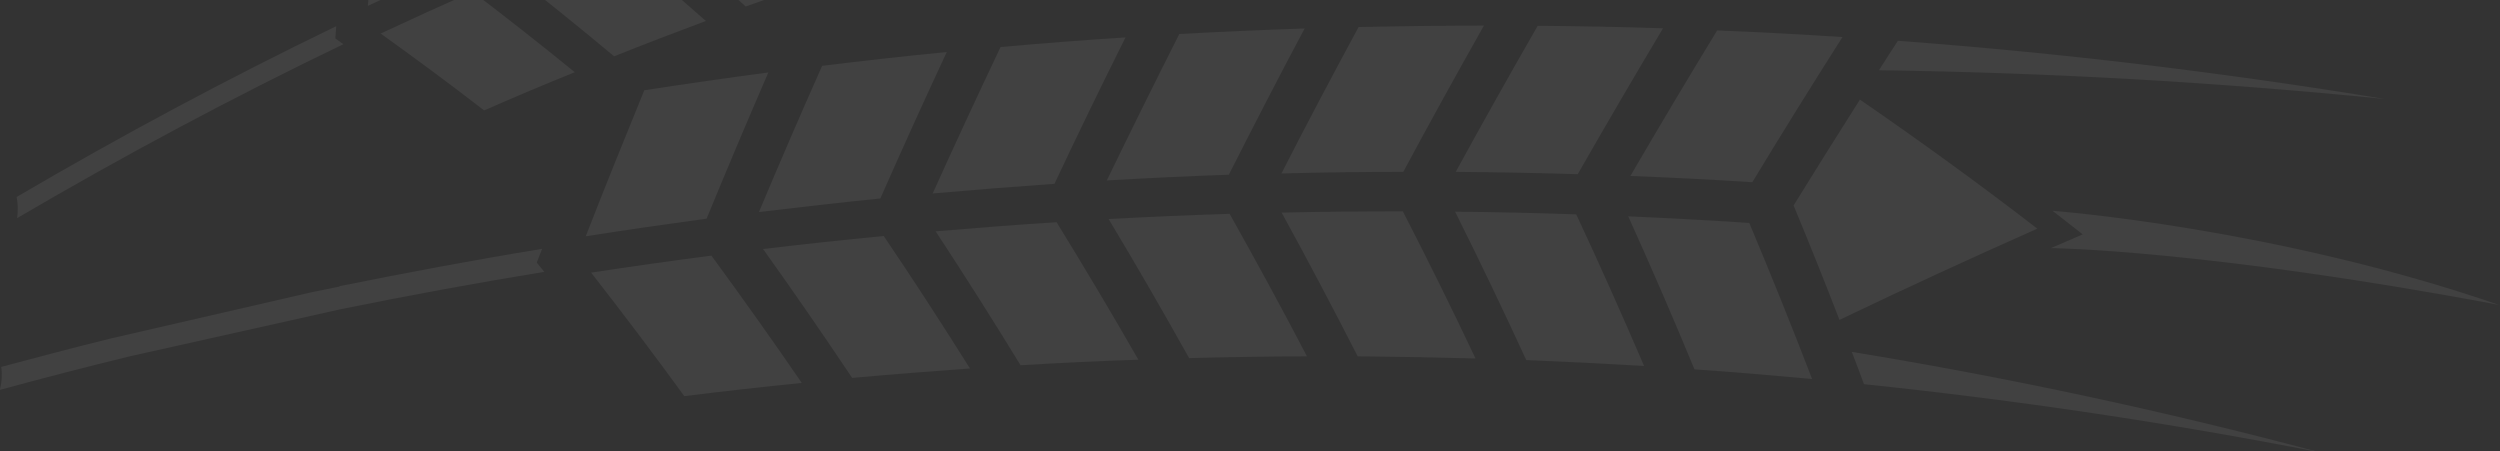 <svg width="1440" height="260" viewBox="0 0 1440 260" fill="none" xmlns="http://www.w3.org/2000/svg">
<rect x="0" y="0" width="1440" height="260" fill="#333333" stroke="none"/>
<g clip-path="url(#clip0_181_180)">
<path d="M9.566 113.497C10.389 117.406 10.389 121.52 9.874 125.634C71.28 89.634 133.92 56.206 197.794 25.451C196.354 24.423 194.709 23.291 193.166 22.16C193.371 19.794 193.474 17.429 193.68 15.063C131.143 45.303 69.84 78.114 9.669 113.394" fill="white" fill-opacity="0.07"/>
<path d="M211.886 3.337C213.943 -21.554 216.411 -46.549 219.086 -71.851C237.291 -80.389 255.497 -88.72 273.909 -96.846C270.72 -71.337 267.84 -46.137 265.269 -21.143C247.371 -13.223 229.68 -4.994 211.989 3.337" fill="white" fill-opacity="0.07"/>
<path d="M219.189 19.28C239.246 33.68 259.2 48.389 278.846 63.611C296.229 56 313.611 48.594 331.097 41.6C311.657 25.76 292.011 10.331 272.16 -4.789C254.366 3.131 236.674 11.154 219.086 19.383" fill="white" fill-opacity="0.07"/>
<path d="M372.24 -46.446C391.577 -30.091 410.709 -13.326 429.531 3.749C447.326 -2.629 465.12 -8.903 483.017 -14.766C464.503 -32.56 445.68 -49.943 426.754 -66.914C408.549 -60.229 390.343 -53.44 372.343 -46.343" fill="white" fill-opacity="0.07"/>
<path d="M295.2 -14.869C314.846 0.56 334.389 16.297 353.726 32.446C371.211 25.451 388.903 18.663 406.594 12.08C387.566 -4.686 368.331 -21.143 348.891 -37.189C330.994 -29.886 312.994 -22.48 295.097 -14.766" fill="white" fill-opacity="0.07"/>
<path d="M1440 175.829C1310.71 131.086 1182.24 121.417 1182.24 121.417C1182.24 121.417 1193.86 130.469 1199.62 134.994C1193.45 137.669 1181.31 142.914 1181.31 142.914C1181.31 142.914 1269.77 143.737 1439.9 175.726" fill="white" fill-opacity="0.07"/>
<path d="M1093.17 23.497C1089.46 29.154 1085.86 34.811 1082.26 40.469C1179.15 41.806 1276.35 47.257 1373.66 57.029C1280.57 41.703 1186.97 30.491 1093.27 23.497" fill="white" fill-opacity="0.07"/>
<path d="M1073.62 221.291C1161.57 230.446 1249.1 243.509 1336.01 260.48C1247.35 236.823 1157.45 217.589 1066.63 202.674C1068.99 208.846 1071.36 215.017 1073.62 221.189" fill="white" fill-opacity="0.07"/>
<path d="M1009.34 104.96C1026.21 77.086 1043.49 49.314 1061.28 21.337C1037.21 19.794 1013.14 18.457 989.074 17.531C972 45.508 955.337 73.486 939.086 101.36C962.537 102.286 985.886 103.417 1009.34 104.96Z" fill="white" fill-opacity="0.07"/>
<path d="M908.846 100.229C924.789 72.354 941.143 44.377 957.909 16.297C933.84 15.474 909.771 15.063 885.703 14.857C869.554 42.937 853.817 71.017 838.491 98.994C861.84 99.2 885.291 99.611 908.743 100.331" fill="white" fill-opacity="0.07"/>
<path d="M808.354 98.891C823.371 70.914 838.903 42.834 854.743 14.754C830.674 14.754 806.606 15.063 782.537 15.577C767.314 43.76 752.4 71.84 738.103 99.92C761.451 99.303 784.903 98.994 808.354 98.994" fill="white" fill-opacity="0.07"/>
<path d="M442.697 41.703C418.834 44.891 394.971 48.286 371.109 51.989C359.589 80.171 348.274 108.149 337.371 136.126C360.617 132.423 383.76 129.131 407.006 125.943C418.526 97.966 430.354 69.886 442.594 41.703" fill="white" fill-opacity="0.07"/>
<path d="M707.76 100.743C721.954 72.766 736.457 44.583 751.474 16.4C727.406 17.223 703.337 18.251 679.269 19.589C664.971 47.874 651.086 75.954 637.509 103.931C660.96 102.594 684.309 101.463 707.76 100.64" fill="white" fill-opacity="0.07"/>
<path d="M607.371 105.886C620.537 77.909 634.217 49.726 648.309 21.543C624.24 23.086 600.274 24.937 576.309 27.097C562.937 55.28 549.874 83.36 537.223 111.44C560.571 109.383 583.92 107.531 607.371 105.886Z" fill="white" fill-opacity="0.07"/>
<path d="M507.086 114.32C519.429 86.343 532.183 58.16 545.349 29.977C521.383 32.24 497.417 35.017 473.554 37.897C461.006 66.08 448.869 94.16 437.143 122.137C460.389 119.36 483.737 116.686 507.086 114.32Z" fill="white" fill-opacity="0.07"/>
<path d="M937.851 124.606C951.017 153.714 963.771 183.131 976.011 212.754C998.64 214.297 1021.27 216.251 1043.79 218.309C1032.17 188.069 1020.03 158.034 1007.59 128.411C984.343 126.869 961.097 125.634 937.851 124.606Z" fill="white" fill-opacity="0.07"/>
<path d="M838.08 121.829C852.171 150.011 865.851 178.606 879.12 207.406C901.749 208.331 924.274 209.463 947.006 210.8C934.354 181.383 921.394 152.274 907.92 123.474C884.674 122.651 861.429 122.137 838.183 121.931" fill="white" fill-opacity="0.07"/>
<path d="M738.206 122.446C753.223 149.806 767.829 177.474 782.023 205.246C804.651 205.451 827.28 205.863 849.909 206.48C836.434 177.989 822.446 149.703 808.046 121.726C784.8 121.726 761.554 121.931 738.309 122.446" fill="white" fill-opacity="0.07"/>
<path d="M340.457 157.006C358.663 180.354 376.663 204.114 394.149 228.183C416.674 225.406 439.2 222.834 461.829 220.571C444.857 195.783 427.474 171.406 409.783 147.234C386.64 150.217 363.6 153.509 340.56 157.006" fill="white" fill-opacity="0.07"/>
<path d="M638.537 126.149C654.377 152.48 669.806 179.223 684.926 206.274C707.554 205.657 730.183 205.349 752.811 205.246C738.411 177.577 723.497 150.32 708.274 123.166C685.029 123.886 661.783 124.914 638.537 126.149Z" fill="white" fill-opacity="0.07"/>
<path d="M538.869 133.143C555.531 158.549 571.886 184.263 587.829 210.389C610.457 209.051 633.086 207.92 655.714 207.2C640.389 180.457 624.651 154.023 608.606 128C585.36 129.44 562.114 131.291 538.971 133.246" fill="white" fill-opacity="0.07"/>
<path d="M439.509 143.429C456.994 167.909 474.069 192.594 490.834 217.691C513.463 215.634 536.091 213.886 558.72 212.24C542.571 186.526 526.011 161.017 509.04 135.92C485.794 138.183 462.651 140.651 439.509 143.429Z" fill="white" fill-opacity="0.07"/>
<path d="M1071.26 57.44C1058.3 77.806 1045.65 98.069 1033.1 118.331C1042.15 140.137 1050.99 162.149 1059.53 184.263C1096.87 166.366 1134.82 148.88 1173.5 131.703C1140.27 106.091 1106.13 81.303 1071.26 57.337" fill="white" fill-opacity="0.07"/>
<path d="M195.634 165.029C190.286 166.16 184.937 167.189 179.486 168.32L63.36 195.063C42.48 200.206 21.6 205.76 0.72 211.314C1.337 215.737 1.029 220.366 -0.103 224.583C24.48 217.897 49.063 211.52 73.851 205.451L196.354 178.091C235.337 170.171 274.32 162.971 313.509 156.594C312.069 154.743 310.629 152.994 309.189 151.246C310.217 148.571 311.246 145.897 312.274 143.326C273.189 149.703 234.411 157.006 195.531 164.823L195.634 165.029Z" fill="white" fill-opacity="0.07"/>
</g>
<defs>
<clipPath id="clip0_181_180">
<rect width="1440" height="260" fill="white"/>
</clipPath>
</defs>
</svg>
